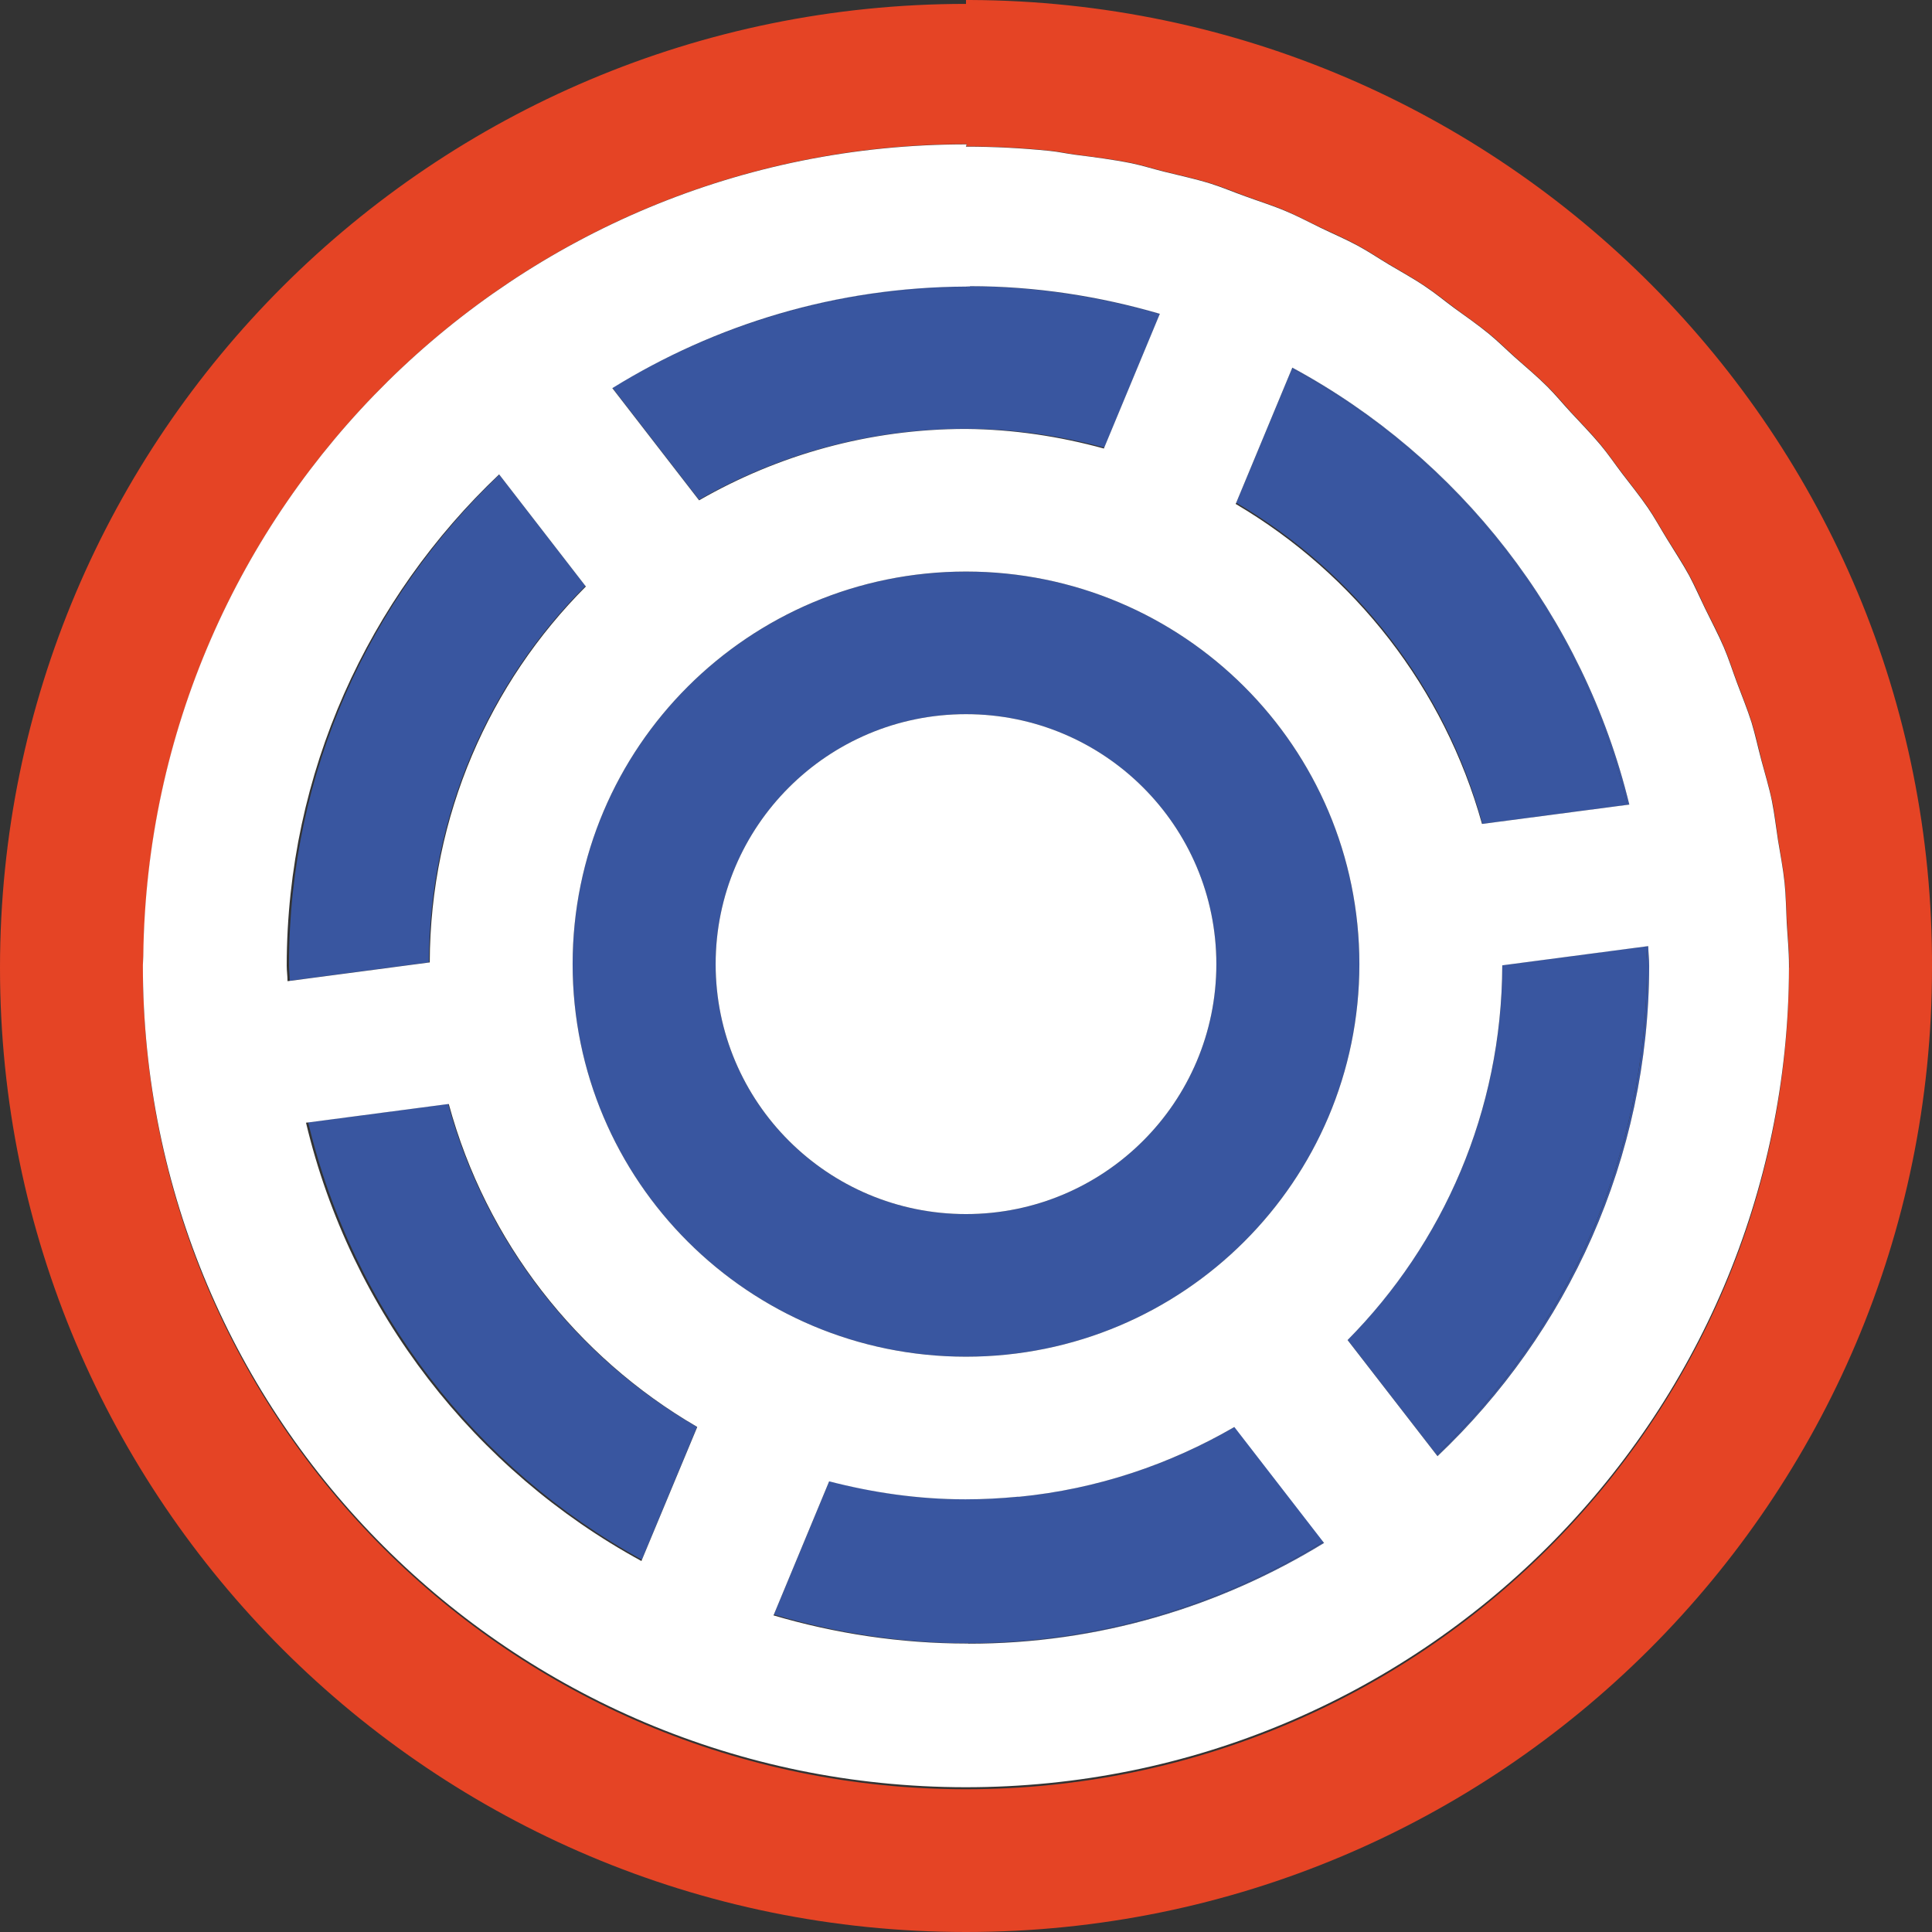 <?xml version="1.0" encoding="UTF-8"?>
<svg id="Layer_2" data-name="Layer 2" xmlns="http://www.w3.org/2000/svg" viewBox="0 0 144 144">
  <rect x="0" y="0" width="144" height="144" fill="#333333" stroke="none"/>
  <defs>
    <style>
      .cls-1 {
        fill: #fff;
      }

      .cls-2 {
        fill: #3956a0;
      }

      .cls-3 {
        fill: none;
      }

      .cls-4 {
        fill: #e54425;
      }
    </style>
  </defs>
  <g id="Layer_1-2" data-name="Layer 1">
    <g>
      <path class="cls-3" d="M31.97,71.74h.06c.03-10.94,4.47-20.84,11.64-28.02l-.03-.03c-7.19,7.19-11.64,17.11-11.67,28.06Z"/>
      <path class="cls-3" d="M51.95,106.37v-.03c-8.98-5.22-15.72-13.81-18.5-24.06h-.06c2.78,10.27,9.54,18.88,18.55,24.09Z"/>
      <path class="cls-3" d="M61.8,110.41c3.23,.84,6.59,1.34,10.08,1.35,.02,0,.04,0,.06,0-3.51,0-6.89-.5-10.13-1.36h0Z"/>
      <path class="cls-3" d="M82.31,33.37c-3.29-.88-6.74-1.4-10.31-1.4,3.56,.03,7,.57,10.29,1.46l.02-.06Z"/>
      <path class="cls-3" d="M71.94,133.19c-33.88-.03-61.32-27.47-61.29-61.28,0-.23,.03-.45,.03-.68,0,.21-.03,.41-.04,.62v.29c0,33.81,27.46,61.22,61.34,61.22s61.34-27.41,61.34-61.22c0-.02,0-.04,0-.06-.06,33.78-27.54,61.14-61.4,61.11Z"/>
      <path class="cls-3" d="M110.46,61.42h.02c-2.76-10.18-9.44-18.73-18.35-23.95l-.04,.09c8.87,5.23,15.54,13.73,18.36,23.86Z"/>
      <path class="cls-3" d="M72,31.96h.29c-.12,0-.23,0-.35,0-7.23,0-13.99,1.94-19.84,5.29l.02,.02c5.86-3.36,12.64-5.32,19.88-5.32Z"/>
      <path class="cls-3" d="M22.97,83.66l-.17,.02c3.37,14.08,12.59,25.89,25,32.66l.03-.08c-12.35-6.78-21.52-18.57-24.87-32.6Z"/>
      <path class="cls-3" d="M72,21.33h0s.09,0,.14,0c-.05,0-.1,0-.14,0Z"/>
      <path class="cls-3" d="M21.54,71.86c.02-14.35,6.05-27.27,15.68-36.47l-.02-.02c-9.72,9.21-15.82,22.18-15.83,36.61,0,.39,.05,.77,.06,1.16l.17-.02c0-.42-.06-.83-.06-1.25Z"/>
      <path class="cls-3" d="M57.65,120.4c4.59,1.36,9.43,2.11,14.46,2.1,0,0,.02,0,.03,0-5.03,0-9.88-.77-14.47-2.14l-.02,.04Z"/>
      <path class="cls-4" d="M72.29,0h-.29V.29C32.24,.29,0,32.46,0,72.14s32.24,71.86,72,71.86,72-32.17,72-71.86C144.16,32.46,112.05,.16,72.29,0Zm61.05,72.14c0,33.81-27.46,61.22-61.34,61.22S10.66,105.96,10.66,72.14v-.29c0-.21,.03-.41,.04-.62,.4-33.5,27.72-60.52,61.37-60.49l-.06,.17c2.11,0,4.21,.11,6.27,.32,.63,.06,1.23,.2,1.85,.28,1.42,.19,2.84,.36,4.23,.64,.82,.17,1.6,.42,2.4,.62,1.16,.29,2.34,.54,3.47,.89,.88,.27,1.73,.63,2.6,.95,1.01,.37,2.05,.69,3.03,1.11,.87,.37,1.7,.82,2.55,1.22,.94,.45,1.9,.86,2.8,1.35,.8,.43,1.54,.94,2.32,1.4,.92,.55,1.85,1.06,2.74,1.66,.74,.5,1.43,1.06,2.14,1.59,.86,.64,1.75,1.24,2.58,1.92,.68,.56,1.3,1.18,1.96,1.77,.8,.72,1.63,1.41,2.4,2.17,.61,.61,1.17,1.28,1.75,1.92,.74,.8,1.51,1.58,2.21,2.42,.56,.68,1.06,1.41,1.6,2.12,.65,.86,1.33,1.69,1.94,2.58,.5,.73,.92,1.52,1.39,2.27,.57,.92,1.17,1.82,1.68,2.77,.43,.78,.78,1.61,1.17,2.42,.48,.97,.99,1.92,1.41,2.92,.37,.86,.65,1.76,.98,2.64,.37,.99,.77,1.96,1.09,2.97,.29,.92,.49,1.87,.73,2.81,.27,1.02,.57,2.01,.79,3.05,.2,.95,.3,1.93,.45,2.9,.17,1.06,.37,2.1,.49,3.17,.1,.97,.1,1.96,.16,2.93,.06,1.07,.17,2.12,.17,3.2v.11s0,.04,0,.06,0,.04,0,.06Z"/>
      <path class="cls-2" d="M96.29,27.48l-4.15,9.99c8.9,5.22,15.58,13.77,18.35,23.94l10.79-1.42c-3.4-14.02-12.61-25.78-24.98-32.51Z"/>
      <path class="cls-2" d="M100.44,99.87l6.63,8.56c9.66-9.22,15.69-22.19,15.68-36.58,0-.45-.06-.88-.07-1.32l-10.71,1.41c-.02,10.89-4.42,20.74-11.53,27.93Z"/>
      <path class="cls-2" d="M92.02,106.35c-4.81,2.79-10.23,4.63-16.04,5.2-.04,0-.08,0-.12,0-1.27,.12-2.55,.19-3.85,.19-.02,0-.04,0-.06,0s-.04,0-.06,0c-3.49,0-6.86-.5-10.08-1.35l-4.13,9.95c4.59,1.37,9.44,2.13,14.47,2.14,9.73-.02,18.79-2.82,26.5-7.58l-6.63-8.57Z"/>
      <path class="cls-2" d="M45.65,28.91l6.45,8.34c5.85-3.35,12.61-5.29,19.84-5.29,.12,0,.23,0,.35,0h-.29c3.57,0,7.02,.52,10.31,1.4l4.13-9.94c-4.54-1.34-9.33-2.08-14.29-2.09-.05,0-.09,0-.14,0l.05,.1c-9.69,0-18.71,2.76-26.41,7.47Z"/>
      <path class="cls-2" d="M33.39,82.28l-10.42,1.37c3.35,14.04,12.51,25.82,24.87,32.6l4.11-9.89c-9.01-5.21-15.77-13.82-18.55-24.08Z"/>
      <path class="cls-2" d="M43.64,43.68l-6.42-8.3c-9.63,9.2-15.66,22.12-15.68,36.47,0,.42,.05,.83,.06,1.25l10.37-1.37c.03-10.95,4.48-20.87,11.67-28.06Z"/>
      <path class="cls-2" d="M72.06,21.44l-.05-.1c-9.68,.04-18.69,2.83-26.37,7.56h0c7.7-4.7,16.72-7.46,26.41-7.46Z"/>
      <path class="cls-2" d="M72.14,21.33c4.97,0,9.76,.75,14.29,2.09l.02-.04c-4.5-1.31-9.24-2.05-14.16-2.06-.1,0-.19,0-.29,0h.29s-.1,0-.14,0Z"/>
      <path class="cls-2" d="M122.75,71.86c.02,14.39-6.02,27.36-15.68,36.58l.07,.09c9.69-9.2,15.76-22.16,15.78-36.56,0-.49-.06-.97-.07-1.46l-.17,.02c.01,.44,.07,.88,.07,1.32Z"/>
      <path class="cls-2" d="M121.27,59.99l.17-.02c-3.42-14.06-12.67-25.85-25.12-32.57l-.03,.08c12.38,6.74,21.58,18.49,24.98,32.51Z"/>
      <path class="cls-2" d="M72.14,122.5s.02,0,.03,0c9.74,.01,18.8-2.77,26.53-7.51l-.06-.07c-7.71,4.76-16.77,7.56-26.5,7.58Z"/>
      <path class="cls-2" d="M101.32,71.86c0-16.16-13.13-29.26-29.32-29.26s-29.32,13.1-29.32,29.26,13.13,29.26,29.32,29.26,29.32-13.1,29.32-29.26Zm-29.32,18.63c-10.31,0-18.66-8.34-18.66-18.63s8.36-18.63,18.66-18.63,18.66,8.34,18.66,18.63-8.36,18.63-18.66,18.63Z"/>
      <g>
        <path class="cls-1" d="M72.29,21.33h-.29s.1,0,.14,0,.1,0,.14,0Z"/>
        <path class="cls-1" d="M133.17,68.71c-.05-.98-.06-1.97-.16-2.93-.11-1.07-.32-2.12-.49-3.17-.15-.97-.26-1.95-.45-2.9-.21-1.04-.52-2.03-.79-3.05-.25-.94-.45-1.89-.73-2.81-.32-1.01-.72-1.98-1.09-2.97-.33-.88-.61-1.78-.98-2.64-.43-1-.94-1.95-1.41-2.92-.39-.8-.75-1.63-1.17-2.42-.52-.95-1.12-1.85-1.68-2.77-.47-.76-.89-1.54-1.39-2.27-.61-.89-1.29-1.73-1.94-2.58-.53-.7-1.03-1.44-1.6-2.12-.7-.84-1.47-1.62-2.21-2.42-.59-.64-1.14-1.31-1.75-1.92-.76-.76-1.59-1.45-2.4-2.17-.66-.59-1.28-1.21-1.96-1.77-.83-.68-1.71-1.29-2.58-1.92-.72-.53-1.4-1.1-2.14-1.59-.88-.6-1.82-1.11-2.74-1.66-.77-.46-1.52-.97-2.32-1.4-.91-.49-1.87-.9-2.8-1.35-.85-.41-1.68-.86-2.55-1.22-.99-.42-2.02-.74-3.03-1.11-.87-.31-1.71-.67-2.6-.95-1.13-.35-2.31-.6-3.47-.89-.8-.2-1.59-.45-2.4-.62-1.39-.28-2.81-.46-4.23-.64-.62-.08-1.23-.22-1.85-.28-2.06-.21-4.15-.32-6.27-.32l.06-.17c-33.65-.03-60.97,26.99-61.37,60.49,0,.23-.03,.45-.03,.68-.03,33.81,27.41,61.25,61.29,61.28,33.86,.03,61.34-27.32,61.4-61.11,0-.02,0-.04,0-.06v-.11c0-1.08-.11-2.13-.17-3.2Zm-11.73-8.74l-.17,.02-10.79,1.42h-.02c-2.82-10.13-9.49-18.63-18.36-23.85l.04-.09,4.15-9.99,.03-.08c12.44,6.72,21.7,18.51,25.12,32.57Zm-78.76,11.89c0-16.16,13.13-29.26,29.32-29.26s29.32,13.1,29.32,29.26-13.13,29.26-29.32,29.26-29.32-13.1-29.32-29.26Zm-10.65-.12h-.06s-10.37,1.37-10.37,1.37l-.17,.02c0-.39-.06-.77-.06-1.16,.02-14.43,6.11-27.4,15.83-36.61l.02,.02,6.42,8.3,.03,.03c-7.17,7.19-11.6,17.08-11.64,28.01ZM72.29,21.33c4.92,0,9.67,.75,14.16,2.06l-.02,.04-4.13,9.94-.02,.06c-3.29-.9-6.72-1.43-10.29-1.46-7.24,0-14.02,1.95-19.88,5.32l-.02-.02-6.45-8.34h0c7.68-4.75,16.69-7.53,26.37-7.57h0c.1-.01,.19-.01,.29-.01ZM22.8,83.68l.17-.02,10.42-1.37h.06c2.78,10.24,9.52,18.84,18.51,24.06v.03s-4.12,9.89-4.12,9.89l-.03,.08c-12.41-6.76-21.64-18.57-25-32.66Zm49.37,38.82s-.02,0-.03,0-.02,0-.03,0c-5.03,0-9.87-.75-14.46-2.1l.02-.04,4.13-9.95h0c3.24,.84,6.63,1.34,10.13,1.34,.02,0,.04,0,.06,0,1.3,0,2.59-.07,3.85-.19,.04,0,.08,0,.12,0,5.81-.57,11.23-2.41,16.04-5.2l6.63,8.57,.06,.07c-7.73,4.74-16.79,7.52-26.53,7.51Zm34.97-13.97l-.07-.09-6.63-8.56c7.11-7.18,11.5-17.04,11.53-27.93l10.71-1.41,.17-.02c.01,.49,.07,.97,.07,1.46-.02,14.4-6.09,27.36-15.78,36.56Z"/>
        <ellipse class="cls-1" cx="72" cy="71.86" rx="18.66" ry="18.63"/>
      </g>
    </g>
  </g>
</svg>